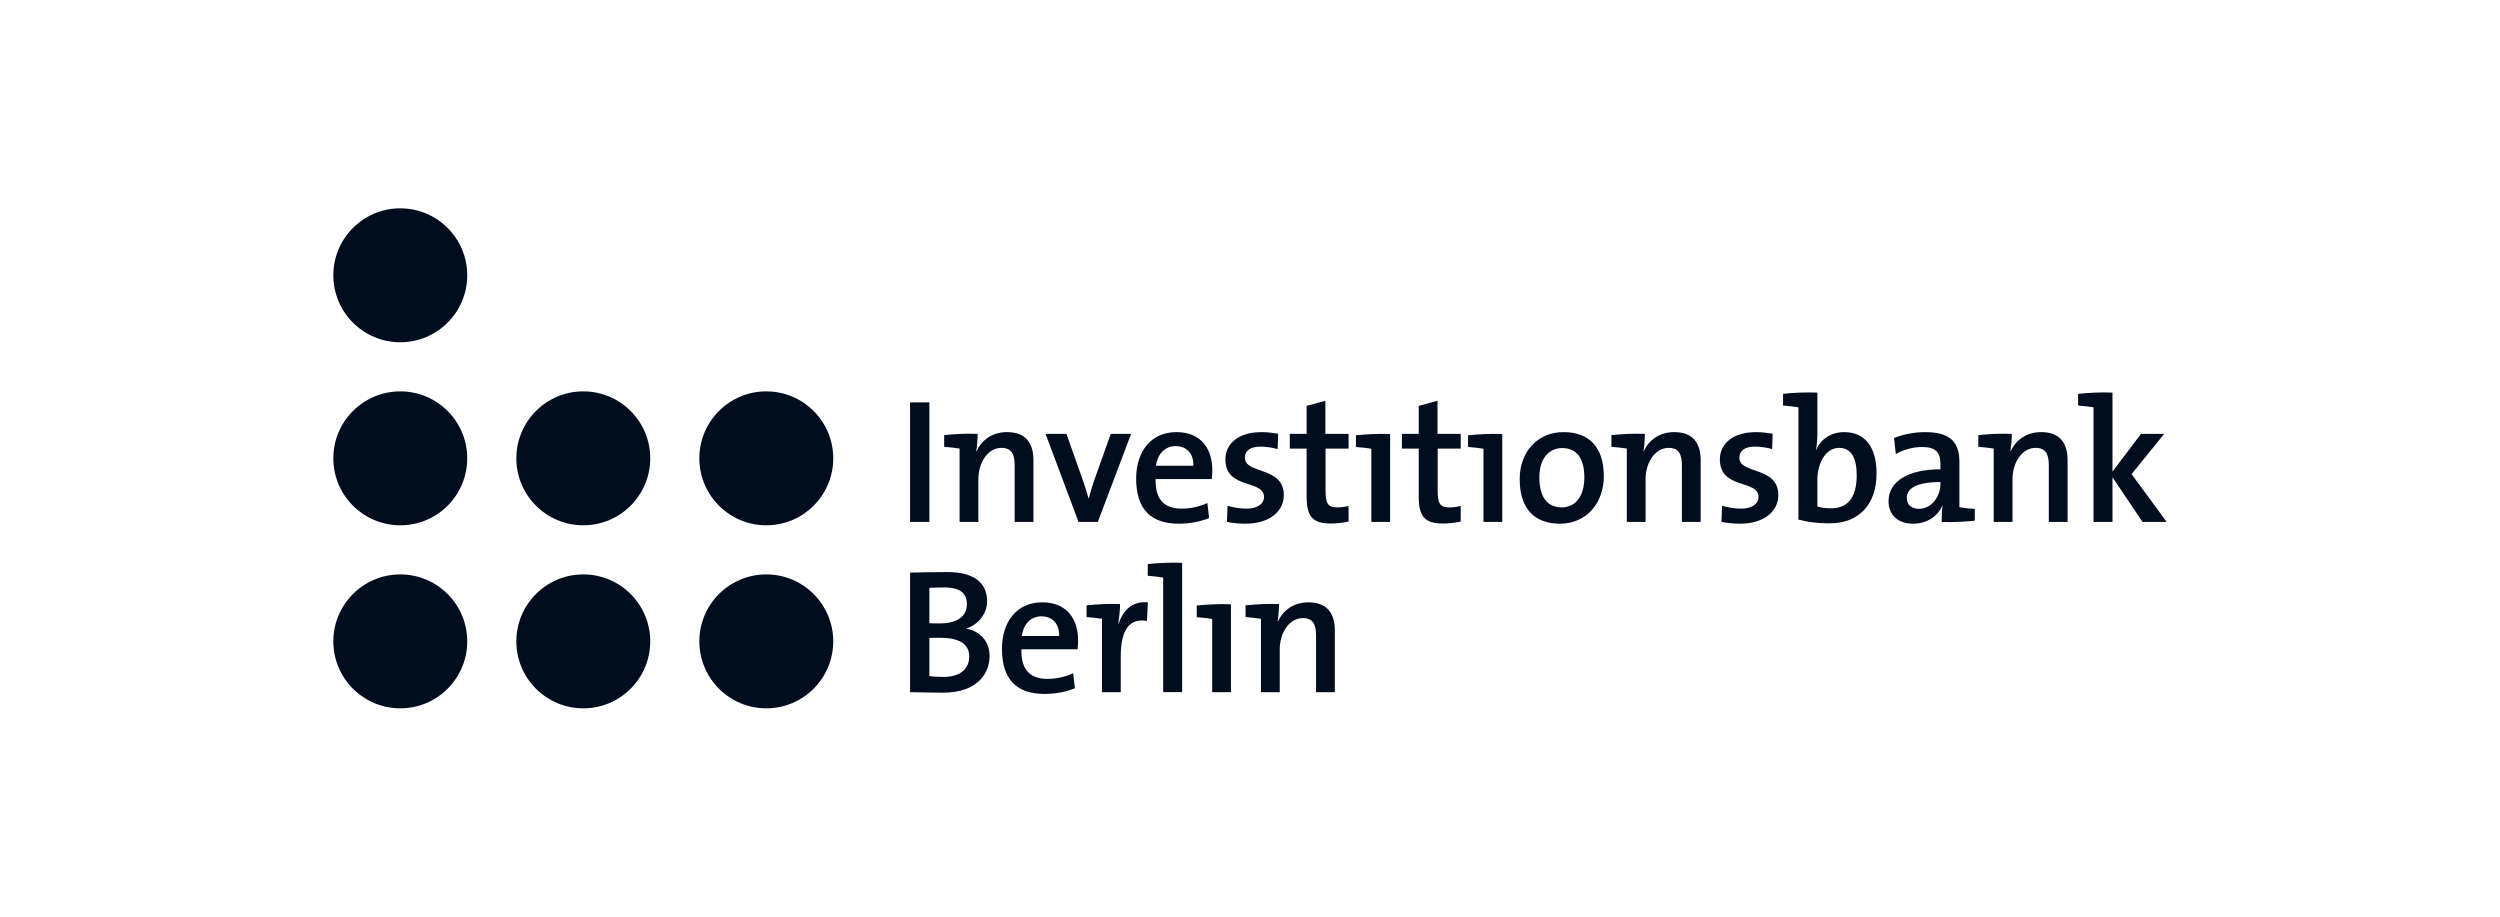 <?xml version="1.0" encoding="UTF-8"?>
<svg width="300px" height="110px" viewBox="0 0 300 110" version="1.1" xmlns="http://www.w3.org/2000/svg" xmlns:xlink="http://www.w3.org/1999/xlink">
    <title>Artboard Copy 5</title>
    <g id="Artboard-Copy-5" stroke="none" stroke-width="1" fill="none" fill-rule="evenodd">
        <g id="logo_ibb" transform="translate(40, 25)" fill="#000D1F" fill-rule="nonzero">
            <path d="M0,8.035 C0,3.597 3.597,0 8.034,0 C12.471,0 16.068,3.597 16.068,8.035 C16.068,12.473 12.471,16.071 8.034,16.071 C3.597,16.071 0,12.473 0,8.035 L0,8.035 Z" id="Path"></path>
            <path d="M0,30 C0,25.562 3.597,21.965 8.034,21.965 C12.471,21.965 16.068,25.562 16.068,30 C16.068,34.438 12.471,38.035 8.034,38.035 C3.597,38.035 0,34.438 0,30 L0,30 Z" id="Path"></path>
            <path d="M0,51.964 C0,47.527 3.597,43.929 8.034,43.929 C12.471,43.929 16.068,47.526 16.068,51.964 C16.068,56.402 12.471,60 8.034,60 C3.597,60 0,56.402 0,51.964 L0,51.964 Z" id="Path"></path>
            <path d="M43.922,51.964 C43.922,47.527 47.518,43.929 51.955,43.929 C56.392,43.929 59.989,47.526 59.989,51.964 C59.989,56.402 56.392,60 51.955,60 C47.518,60 43.922,56.402 43.922,51.964 L43.922,51.964 Z" id="Path"></path>
            <path d="M21.961,51.964 C21.961,47.527 25.558,43.929 29.995,43.929 C34.432,43.929 38.029,47.526 38.029,51.964 C38.029,56.402 34.432,60 29.995,60 C25.558,60 21.961,56.402 21.961,51.964 L21.961,51.964 Z" id="Path"></path>
            <path d="M43.922,30 C43.922,25.562 47.518,21.965 51.955,21.965 C56.392,21.965 59.989,25.562 59.989,30 C59.989,34.438 56.392,38.035 51.955,38.035 C47.518,38.035 43.922,34.438 43.922,30 L43.922,30 Z" id="Path"></path>
            <path d="M21.961,30 C21.961,25.562 25.558,21.965 29.995,21.965 C34.432,21.965 38.029,25.562 38.029,30 C38.029,34.438 34.432,38.035 29.995,38.035 C25.558,38.035 21.961,34.438 21.961,30 L21.961,30 Z" id="Path"></path>
            <path d="M78.751,53.723 C78.751,52.235 77.88,50.81 76.01,50.449 L76.01,50.407 C77.476,49.896 78.454,48.599 78.454,47.133 C78.454,44.922 76.839,43.647 73.714,43.647 C71.971,43.647 70.335,43.69 69.209,43.711 L69.209,58.06 C70.803,58.081 72.247,58.124 73.119,58.124 C77.519,58.123 78.751,55.593 78.751,53.723 L78.751,53.723 Z M76.031,47.493 C76.031,48.94 74.904,49.811 72.758,49.811 C72.269,49.811 71.908,49.811 71.526,49.789 L71.526,45.538 C72.078,45.516 72.695,45.496 73.332,45.496 C75.372,45.496 76.031,46.325 76.031,47.493 L76.031,47.493 Z M76.308,53.765 C76.308,55.21 75.309,56.23 73.205,56.23 C72.461,56.23 71.887,56.188 71.526,56.123 L71.526,51.553 C71.844,51.533 72.588,51.533 72.822,51.533 C74.841,51.533 76.308,52.128 76.308,53.765 L76.308,53.765 Z" id="Shape"></path>
            <path d="M89.373,51.851 C89.373,49.343 88.076,47.281 85.058,47.281 C81.977,47.281 80.234,49.662 80.234,52.851 C80.234,56.57 82.04,58.271 85.334,58.271 C86.631,58.271 87.928,58.037 88.99,57.591 L88.778,55.785 C87.906,56.21 86.78,56.465 85.696,56.465 C83.592,56.465 82.508,55.359 82.572,52.914 L89.309,52.914 C89.351,52.511 89.373,52.149 89.373,51.851 L89.373,51.851 Z M87.099,51.32 L82.614,51.32 C82.806,49.896 83.698,48.96 84.974,48.96 C86.312,48.96 87.141,49.875 87.099,51.32 L87.099,51.32 Z" id="Shape"></path>
            <path d="M94.407,47.493 C93.11,47.43 91.579,47.515 90.389,47.643 L90.389,49.046 C91.006,49.088 91.728,49.173 92.239,49.258 L92.239,58.06 L94.492,58.06 L94.492,53.766 C94.492,50.598 95.533,49.131 97.637,49.514 L97.743,47.281 C95.767,47.09 94.704,48.409 94.236,49.832 L94.193,49.832 C94.322,49.024 94.407,48.089 94.407,47.493 L94.407,47.493 Z" id="Path"></path>
            <path d="M101.855,42.541 C100.474,42.477 98.923,42.562 97.732,42.69 L97.732,44.092 C98.349,44.135 99.071,44.22 99.582,44.305 L99.582,58.059 L101.856,58.059 L101.856,42.541 L101.855,42.541 Z" id="Path"></path>
            <path d="M107.713,47.515 C106.332,47.451 104.802,47.537 103.611,47.664 L103.611,49.065 C104.228,49.107 104.95,49.192 105.46,49.277 L105.46,58.06 L107.713,58.06 L107.713,47.515 L107.713,47.515 Z" id="Path"></path>
            <path d="M113.484,47.493 C112.188,47.43 110.658,47.515 109.467,47.643 L109.467,49.046 C110.084,49.088 110.806,49.173 111.316,49.258 L111.316,58.06 L113.569,58.06 L113.569,52.958 C113.569,50.853 114.76,49.173 116.333,49.173 C117.566,49.173 117.926,49.939 117.926,51.257 L117.926,58.06 L120.179,58.06 L120.179,50.661 C120.179,48.79 119.415,47.281 117.013,47.281 C115.248,47.281 113.973,48.217 113.357,49.577 L113.314,49.556 C113.421,48.96 113.484,48.047 113.484,47.493 L113.484,47.493 Z" id="Path"></path>
            <polygon id="Path" points="71.526 37.631 71.526 23.282 69.209 23.282 69.209 37.631"></polygon>
            <path d="M77.318,27.066 C76.021,27.002 74.491,27.087 73.3,27.215 L73.3,28.617 C73.917,28.66 74.639,28.745 75.15,28.83 L75.15,37.631 L77.403,37.631 L77.403,32.529 C77.403,30.424 78.593,28.745 80.166,28.745 C81.398,28.745 81.76,29.51 81.76,30.828 L81.76,37.631 L84.013,37.631 L84.013,30.233 C84.013,28.362 83.248,26.853 80.846,26.853 C79.082,26.853 77.807,27.789 77.19,29.149 L77.148,29.128 C77.254,28.532 77.318,27.619 77.318,27.066 L77.318,27.066 Z" id="Path"></path>
            <path d="M95.733,27.066 L93.289,27.066 L91.27,32.742 C91.037,33.422 90.824,34.166 90.653,34.825 L90.632,34.825 C90.441,34.123 90.208,33.379 89.952,32.657 L87.975,27.066 L85.468,27.066 L89.421,37.631 L91.738,37.631 L95.733,27.066 L95.733,27.066 Z" id="Path"></path>
            <path d="M105.477,31.423 C105.477,28.915 104.18,26.853 101.162,26.853 C98.08,26.853 96.338,29.234 96.338,32.423 C96.338,36.142 98.144,37.843 101.439,37.843 C102.735,37.843 104.031,37.609 105.094,37.163 L104.882,35.356 C104.011,35.781 102.884,36.036 101.8,36.036 C99.696,36.036 98.612,34.931 98.676,32.486 L105.413,32.486 C105.456,32.083 105.477,31.721 105.477,31.423 L105.477,31.423 Z M103.202,30.892 L98.718,30.892 C98.909,29.468 99.802,28.532 101.077,28.532 C102.417,28.532 103.245,29.447 103.202,30.892 L103.202,30.892 Z" id="Shape"></path>
            <path d="M114.06,34.421 C114.06,30.913 109.384,31.955 109.384,29.914 C109.384,29.106 110,28.596 111.254,28.596 C111.934,28.596 112.679,28.702 113.316,28.894 L113.38,27.044 C112.743,26.938 112.02,26.853 111.403,26.853 C108.534,26.853 107.046,28.298 107.046,30.127 C107.046,33.783 111.679,32.507 111.679,34.632 C111.679,35.504 110.829,36.036 109.597,36.036 C108.789,36.036 107.96,35.886 107.302,35.695 L107.237,37.63 C107.896,37.757 108.683,37.842 109.469,37.842 C112.296,37.843 114.06,36.398 114.06,34.421 L114.06,34.421 Z" id="Path"></path>
            <path d="M121.83,37.588 L121.83,35.717 C121.426,35.823 120.917,35.887 120.448,35.887 C119.385,35.887 119.067,35.462 119.067,33.889 L119.067,28.83 L121.83,28.83 L121.83,27.066 L119.045,27.066 L119.045,23.091 L116.792,23.707 L116.792,27.066 L114.774,27.066 L114.774,28.831 L116.792,28.831 L116.792,34.591 C116.792,36.951 117.473,37.823 119.726,37.823 C120.427,37.822 121.214,37.716 121.83,37.588 L121.83,37.588 Z" id="Path"></path>
            <path d="M126.814,27.087 C125.433,27.023 123.904,27.109 122.713,27.236 L122.713,28.636 C123.329,28.679 124.051,28.763 124.561,28.848 L124.561,37.631 L126.814,37.631 L126.814,27.087 L126.814,27.087 Z" id="Path"></path>
            <path d="M135.284,37.588 L135.284,35.717 C134.881,35.823 134.371,35.887 133.904,35.887 C132.841,35.887 132.522,35.462 132.522,33.889 L132.522,28.83 L135.284,28.83 L135.284,27.066 L132.501,27.066 L132.501,23.091 L130.248,23.707 L130.248,27.066 L128.229,27.066 L128.229,28.831 L130.248,28.831 L130.248,34.591 C130.248,36.951 130.927,37.823 133.18,37.823 C133.882,37.822 134.669,37.716 135.284,37.588 L135.284,37.588 Z" id="Path"></path>
            <path d="M140.27,27.087 C138.888,27.023 137.358,27.109 136.168,27.236 L136.168,28.636 C136.784,28.679 137.507,28.763 138.017,28.848 L138.017,37.631 L140.271,37.631 L140.271,27.087 L140.27,27.087 Z" id="Path"></path>
            <path d="M152.459,32.146 C152.459,28.426 150.46,26.853 147.635,26.853 C144.425,26.853 142.364,29.298 142.364,32.486 C142.364,36.206 144.276,37.843 147.209,37.843 C150.334,37.843 152.459,35.399 152.459,32.146 L152.459,32.146 Z M150.122,32.295 C150.122,34.739 148.889,35.887 147.422,35.887 C145.658,35.887 144.722,34.633 144.722,32.252 C144.722,29.829 146.061,28.766 147.443,28.766 C149.25,28.766 150.122,30.042 150.122,32.295 L150.122,32.295 Z" id="Shape"></path>
            <path d="M157.384,27.066 C156.087,27.002 154.558,27.087 153.368,27.215 L153.368,28.617 C153.983,28.66 154.706,28.745 155.216,28.83 L155.216,37.631 L157.47,37.631 L157.47,32.529 C157.47,30.424 158.659,28.745 160.233,28.745 C161.465,28.745 161.826,29.51 161.826,30.828 L161.826,37.631 L164.08,37.631 L164.08,30.233 C164.08,28.362 163.315,26.853 160.913,26.853 C159.149,26.853 157.874,27.789 157.257,29.149 L157.215,29.128 C157.321,28.532 157.384,27.619 157.384,27.066 L157.384,27.066 Z" id="Path"></path>
            <path d="M173.399,34.421 C173.399,30.913 168.724,31.955 168.724,29.914 C168.724,29.106 169.34,28.596 170.594,28.596 C171.274,28.596 172.017,28.702 172.655,28.894 L172.718,27.044 C172.081,26.938 171.359,26.853 170.743,26.853 C167.874,26.853 166.385,28.298 166.385,30.127 C166.385,33.783 171.019,32.507 171.019,34.632 C171.019,35.504 170.169,36.036 168.936,36.036 C168.128,36.036 167.299,35.886 166.64,35.695 L166.576,37.63 C167.235,37.757 168.022,37.842 168.808,37.842 C171.634,37.843 173.399,36.398 173.399,34.421 L173.399,34.421 Z" id="Path"></path>
            <path d="M178.087,22.113 C176.705,22.049 175.154,22.134 173.964,22.261 L173.964,23.664 C174.58,23.707 175.302,23.792 175.813,23.877 L175.813,37.354 C176.982,37.653 178.087,37.8 179.575,37.8 C183.102,37.8 185.186,35.484 185.186,31.828 C185.186,28.639 183.804,26.853 181.296,26.853 C179.745,26.853 178.491,27.682 177.938,29.001 L177.917,29.001 C178.023,28.448 178.087,27.598 178.087,26.981 L178.087,22.113 L178.087,22.113 Z M182.806,32.04 C182.806,34.889 181.551,35.994 179.766,35.994 C179.086,35.994 178.555,35.93 178.087,35.782 L178.087,32.508 C178.087,30.723 179,28.746 180.7,28.746 C182.125,28.745 182.806,29.914 182.806,32.04 L182.806,32.04 Z" id="Shape"></path>
            <path d="M196.976,37.482 L196.976,36.079 C196.36,36.036 195.638,35.951 195.127,35.867 L195.127,30.425 C195.127,28.256 194.234,26.853 191.004,26.853 C189.644,26.853 188.325,27.151 187.284,27.555 L187.497,29.49 C188.39,28.937 189.665,28.639 190.642,28.639 C192.3,28.639 192.853,29.319 192.853,30.638 L192.853,31.317 C189.048,31.317 186.625,32.721 186.625,35.144 C186.625,36.823 187.773,37.843 189.58,37.843 C191.26,37.843 192.576,36.908 193.087,35.654 L193.108,35.676 C193.024,36.249 193.002,36.951 193.002,37.631 C194.234,37.695 195.786,37.609 196.976,37.482 L196.976,37.482 Z M192.853,33.06 C192.853,34.569 191.811,36.058 190.26,36.058 C189.368,36.058 188.814,35.548 188.814,34.761 C188.814,33.847 189.537,32.847 192.853,32.847 L192.853,33.06 L192.853,33.06 Z" id="Shape"></path>
            <path d="M201.415,27.066 C200.118,27.002 198.588,27.087 197.397,27.215 L197.397,28.617 C198.014,28.66 198.737,28.745 199.246,28.83 L199.246,37.631 L201.5,37.631 L201.5,32.529 C201.5,30.424 202.69,28.745 204.263,28.745 C205.496,28.745 205.857,29.51 205.857,30.828 L205.857,37.631 L208.11,37.631 L208.11,30.233 C208.11,28.362 207.345,26.853 204.943,26.853 C203.18,26.853 201.904,27.789 201.287,29.149 L201.245,29.128 C201.35,28.532 201.415,27.619 201.415,27.066 L201.415,27.066 Z" id="Path"></path>
            <path d="M220,37.631 L215.791,31.891 L219.703,27.066 L216.919,27.066 L213.497,31.593 L213.497,22.113 C212.116,22.049 210.564,22.134 209.373,22.261 L209.373,23.664 C209.99,23.707 210.712,23.792 211.223,23.877 L211.223,37.631 L213.497,37.631 L213.497,32.274 L217.11,37.631 L220,37.631 L220,37.631 Z" id="Path"></path>
        </g>
    </g>
</svg>